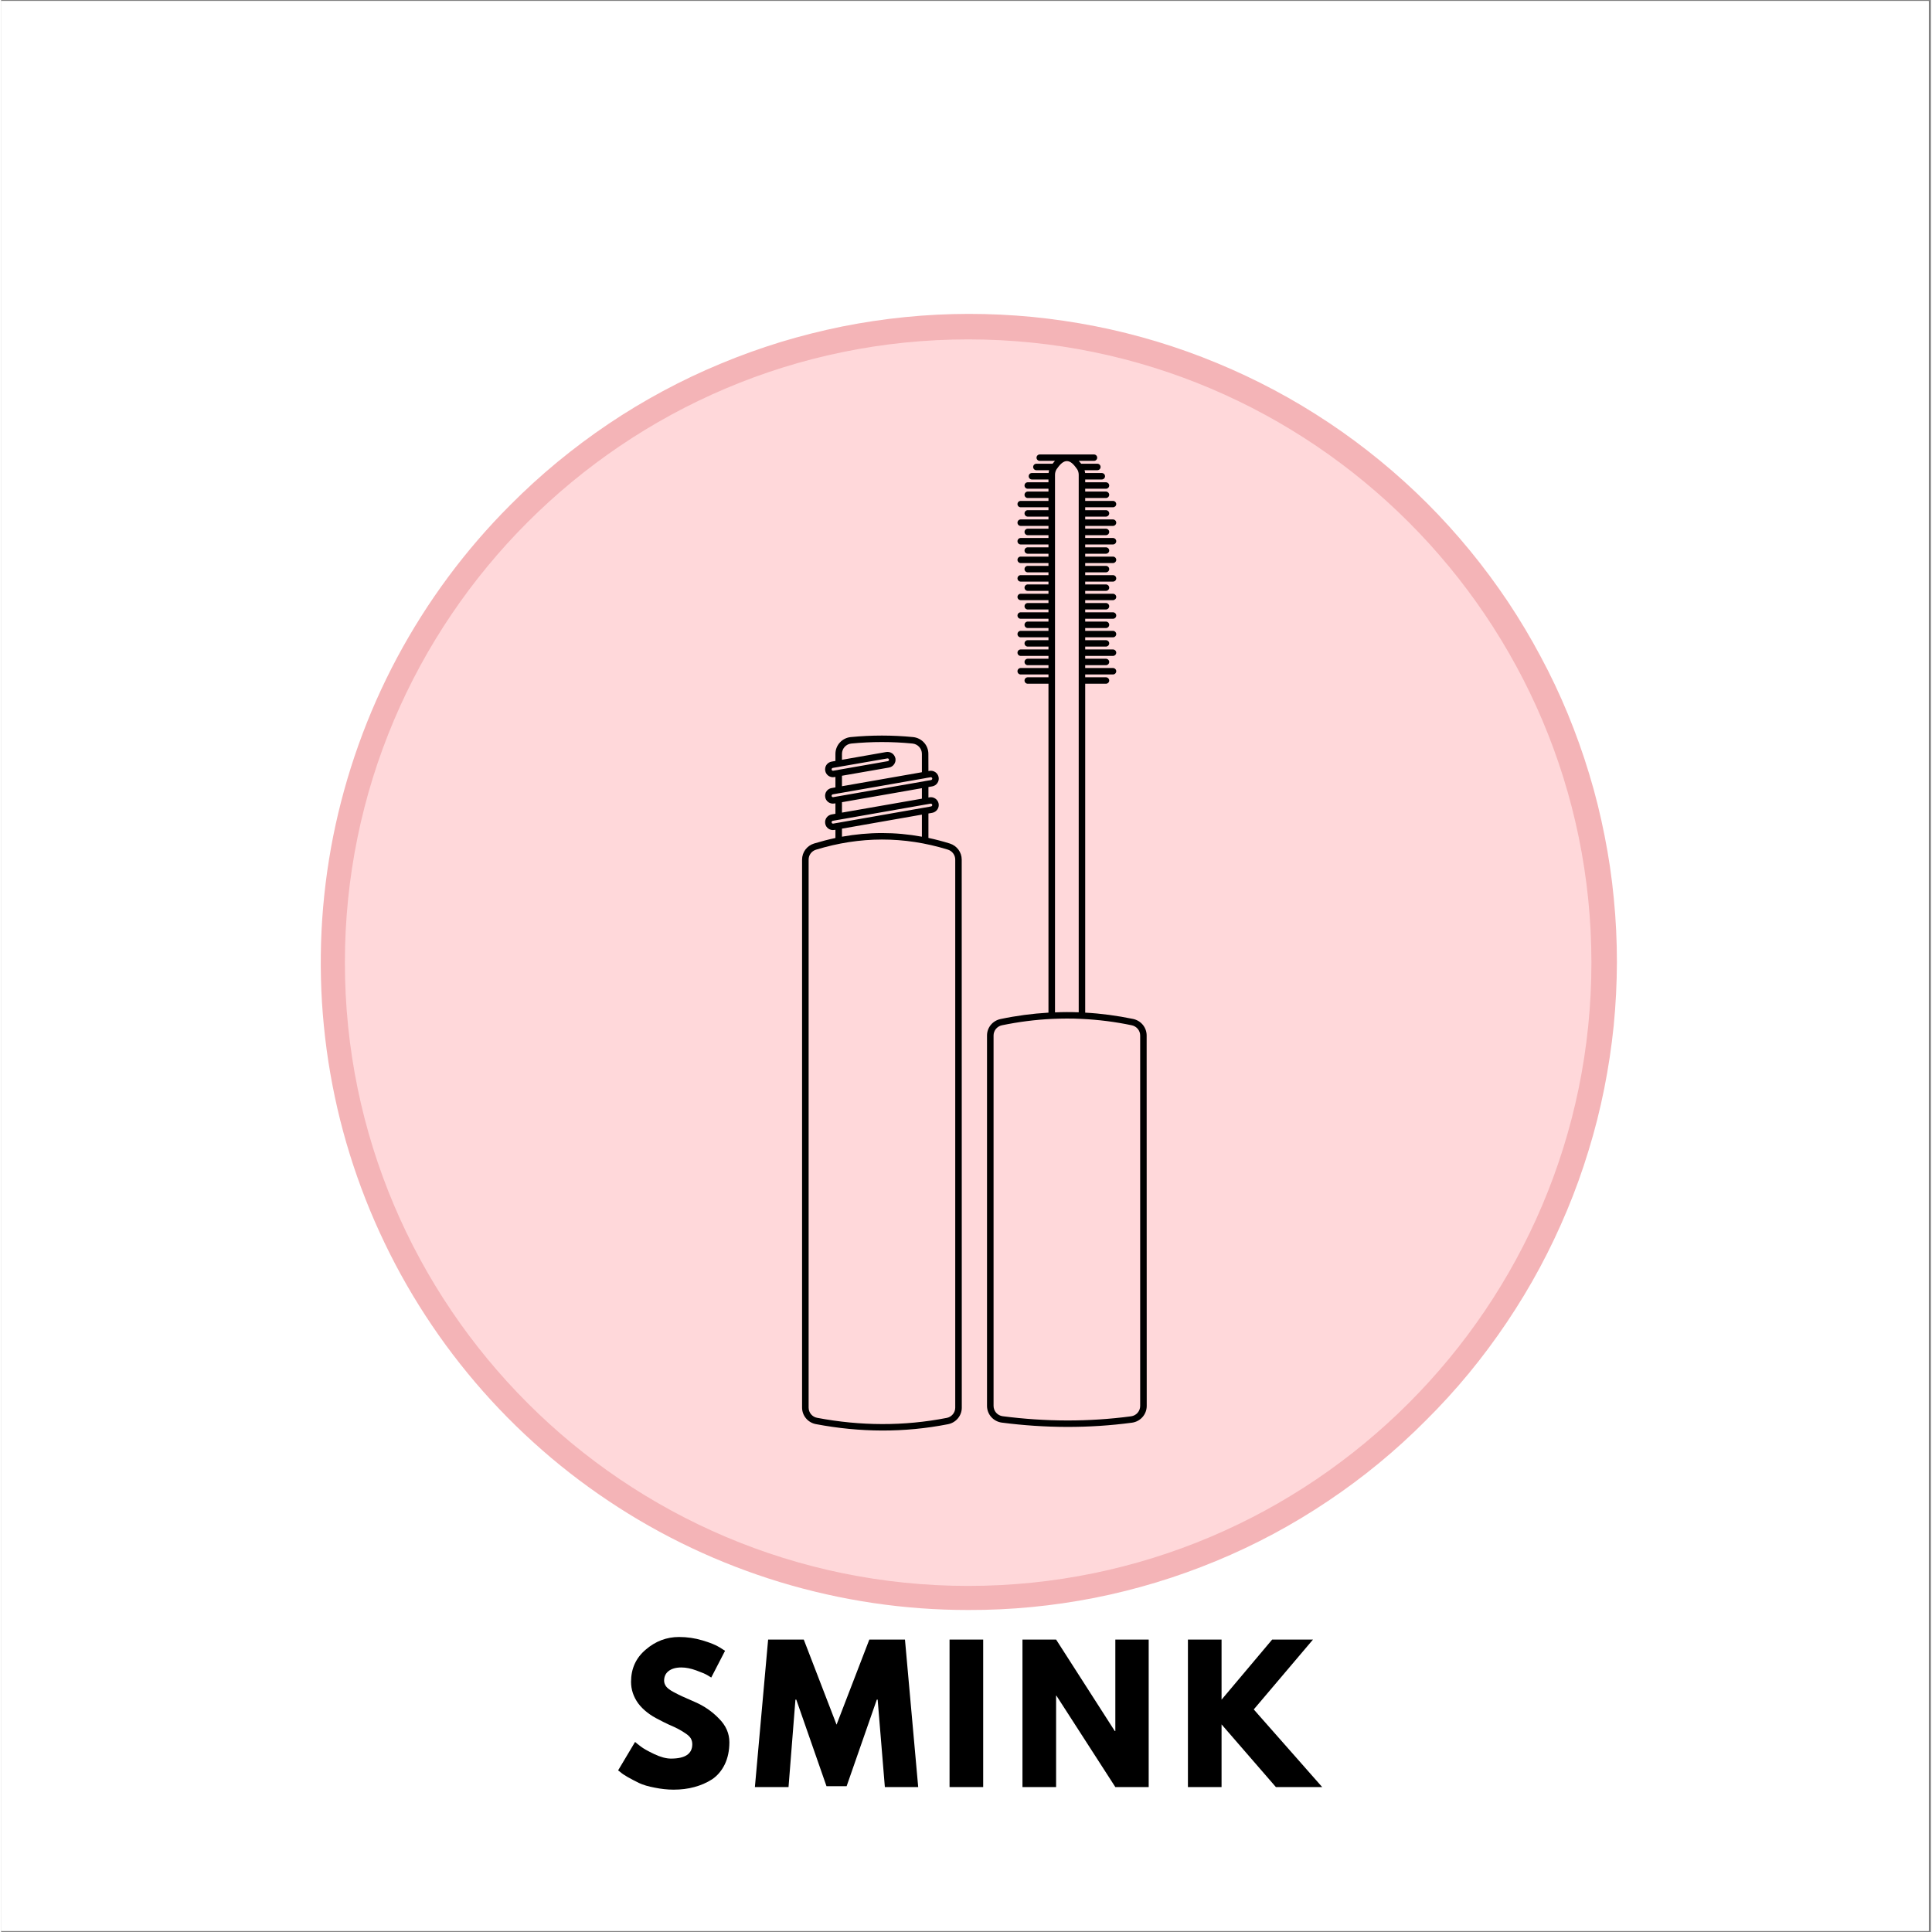 <svg version="1.2" preserveAspectRatio="xMidYMid meet" height="140" viewBox="0 0 104.88 105" zoomAndPan="magnify" width="140" xmlns:xlink="http://www.w3.org/1999/xlink" xmlns="http://www.w3.org/2000/svg"><rect x="0" y="0" width="104.88" height="105" fill="#808080" stroke="none"/><defs><clipPath id="b11f48c0d1"><path d="M 0 0.059 L 104.762 0.059 L 104.762 104.938 L 0 104.938 Z M 0 0.059"></path></clipPath><clipPath id="5492ebd779"><path d="M 18.262 18.324 L 86.617 18.324 L 86.617 86.676 L 18.262 86.676 Z M 18.262 18.324"></path></clipPath><clipPath id="5f5e7c43c5"><path d="M 52.441 18.324 C 33.562 18.324 18.262 33.625 18.262 52.5 C 18.262 71.375 33.562 86.676 52.441 86.676 C 71.316 86.676 86.617 71.375 86.617 52.5 C 86.617 33.625 71.316 18.324 52.441 18.324 Z M 52.441 18.324"></path></clipPath><clipPath id="edf1ea89ca"><path d="M 17 17 L 88 17 L 88 87.617 L 17 87.617 Z M 17 17"></path></clipPath><clipPath id="398892e943"><path d="M 43.531 24.691 L 62.262 24.691 L 62.262 77.879 L 43.531 77.879 Z M 43.531 24.691"></path></clipPath></defs><g id="7c19a43e29"><g clip-path="url(#b11f48c0d1)" clip-rule="nonzero"><path d="M 0 0.059 L 104.879 0.059 L 104.879 104.941 L 0 104.941 Z M 0 0.059" style="stroke:none;fill-rule:nonzero;fill:#ffffff;fill-opacity:1;"></path><path d="M 0 0.059 L 104.879 0.059 L 104.879 104.941 L 0 104.941 Z M 0 0.059" style="stroke:none;fill-rule:nonzero;fill:#ffffff;fill-opacity:1;"></path></g><g clip-path="url(#5492ebd779)" clip-rule="nonzero"><g clip-path="url(#5f5e7c43c5)" clip-rule="nonzero"><path d="M 18.262 18.324 L 86.617 18.324 L 86.617 86.676 L 18.262 86.676 Z M 18.262 18.324" style="stroke:none;fill-rule:nonzero;fill:#ffd8da;fill-opacity:1;"></path></g></g><g clip-path="url(#edf1ea89ca)" clip-rule="nonzero"><path d="M 52.559 87.5 C 50.828 87.5 49.105 87.375 47.395 87.121 C 45.684 86.867 44 86.488 42.344 85.988 C 40.688 85.484 39.078 84.863 37.516 84.125 C 35.949 83.383 34.449 82.535 33.008 81.57 C 31.57 80.609 30.211 79.551 28.93 78.387 C 27.648 77.227 26.457 75.977 25.359 74.637 C 24.262 73.301 23.27 71.891 22.379 70.406 C 21.488 68.922 20.715 67.379 20.051 65.781 C 19.391 64.184 18.848 62.547 18.426 60.867 C 18.008 59.188 17.711 57.488 17.543 55.766 C 17.371 54.043 17.332 52.32 17.414 50.59 C 17.5 48.863 17.711 47.152 18.047 45.453 C 18.387 43.758 18.848 42.094 19.43 40.465 C 20.012 38.836 20.711 37.258 21.527 35.73 C 22.344 34.207 23.266 32.75 24.297 31.359 C 25.328 29.969 26.453 28.664 27.68 27.438 C 28.492 26.621 29.344 25.844 30.234 25.109 C 31.125 24.375 32.051 23.684 33.008 23.039 C 33.965 22.395 34.953 21.801 35.969 21.254 C 36.988 20.707 38.027 20.211 39.094 19.77 C 40.16 19.324 41.246 18.934 42.348 18.594 C 43.453 18.258 44.57 17.977 45.703 17.746 C 46.836 17.52 47.977 17.348 49.125 17.234 C 50.273 17.117 51.422 17.062 52.578 17.059 C 53.734 17.059 54.883 17.113 56.035 17.223 C 57.184 17.336 58.324 17.504 59.457 17.727 C 60.59 17.949 61.707 18.23 62.812 18.562 C 63.918 18.898 65.004 19.285 66.07 19.727 C 67.137 20.168 68.18 20.66 69.199 21.203 C 70.219 21.746 71.207 22.34 72.168 22.98 C 73.129 23.621 74.055 24.309 74.945 25.039 C 75.84 25.773 76.695 26.547 77.512 27.363 C 78.328 28.18 79.102 29.035 79.832 29.926 C 80.566 30.82 81.25 31.746 81.895 32.707 C 82.535 33.668 83.125 34.656 83.668 35.676 C 84.215 36.691 84.707 37.734 85.148 38.801 C 85.586 39.871 85.977 40.957 86.309 42.062 C 86.645 43.164 86.922 44.285 87.145 45.418 C 87.371 46.551 87.539 47.691 87.648 48.84 C 87.762 49.988 87.816 51.141 87.816 52.297 C 87.812 53.449 87.754 54.602 87.641 55.75 C 87.523 56.898 87.352 58.039 87.125 59.172 C 86.898 60.305 86.617 61.422 86.277 62.523 C 85.941 63.629 85.551 64.715 85.105 65.781 C 84.66 66.844 84.168 67.887 83.621 68.902 C 83.074 69.922 82.477 70.906 81.832 71.867 C 81.188 72.824 80.5 73.75 79.766 74.641 C 79.031 75.531 78.254 76.383 77.434 77.195 C 75.805 78.836 74.031 80.297 72.109 81.582 C 70.191 82.871 68.164 83.957 66.027 84.84 C 63.895 85.723 61.691 86.391 59.426 86.84 C 57.156 87.285 54.867 87.508 52.559 87.5 Z M 52.559 18.445 C 33.879 18.445 18.684 33.641 18.684 52.316 C 18.684 70.996 33.879 86.191 52.559 86.191 C 71.234 86.191 86.43 70.996 86.43 52.316 C 86.43 33.641 71.234 18.445 52.559 18.445 Z M 52.559 18.445" style="stroke:none;fill-rule:nonzero;fill:#f4b4b7;fill-opacity:1;"></path></g><g clip-path="url(#398892e943)" clip-rule="nonzero"><path d="M 58.918 55.035 C 59.789 55.082 60.656 55.199 61.527 55.379 C 61.957 55.473 62.258 55.844 62.258 56.277 C 62.262 59.324 62.262 73.25 62.262 76.41 C 62.262 76.871 61.918 77.258 61.461 77.32 C 59.109 77.633 56.75 77.621 54.387 77.316 C 53.926 77.254 53.582 76.867 53.582 76.406 C 53.582 73.238 53.582 59.324 53.582 56.277 C 53.582 55.844 53.887 55.473 54.316 55.383 C 55.184 55.199 56.055 55.086 56.922 55.035 C 56.922 53.176 56.922 44.586 56.922 37.16 L 55.797 37.16 C 55.699 37.16 55.621 37.082 55.621 36.984 C 55.621 36.891 55.699 36.809 55.797 36.809 L 56.922 36.809 L 56.922 36.656 L 55.414 36.656 C 55.316 36.656 55.238 36.578 55.238 36.48 C 55.238 36.383 55.316 36.305 55.414 36.305 L 56.922 36.305 L 56.922 36.152 L 55.797 36.152 C 55.699 36.152 55.621 36.074 55.621 35.977 C 55.621 35.879 55.699 35.801 55.797 35.801 L 56.922 35.801 L 56.922 35.648 L 55.414 35.648 C 55.316 35.648 55.238 35.566 55.238 35.473 C 55.238 35.375 55.316 35.297 55.414 35.297 L 56.922 35.297 L 56.922 35.141 L 55.797 35.141 C 55.699 35.141 55.621 35.062 55.621 34.965 C 55.621 34.871 55.699 34.793 55.797 34.793 L 56.922 34.793 L 56.922 34.637 L 55.414 34.637 C 55.316 34.637 55.238 34.559 55.238 34.461 C 55.238 34.367 55.316 34.285 55.414 34.285 L 56.922 34.285 L 56.922 34.133 L 55.797 34.133 C 55.699 34.133 55.621 34.055 55.621 33.957 C 55.621 33.859 55.699 33.781 55.797 33.781 L 56.922 33.781 L 56.922 33.629 L 55.414 33.629 C 55.316 33.629 55.238 33.551 55.238 33.453 C 55.238 33.355 55.316 33.277 55.414 33.277 L 56.922 33.277 L 56.922 33.125 L 55.797 33.125 C 55.699 33.125 55.621 33.043 55.621 32.949 C 55.621 32.852 55.699 32.773 55.797 32.773 L 56.922 32.773 L 56.922 32.617 L 55.414 32.617 C 55.316 32.617 55.238 32.539 55.238 32.445 C 55.238 32.348 55.316 32.27 55.414 32.27 L 56.922 32.27 L 56.922 32.113 L 55.797 32.113 C 55.699 32.113 55.621 32.035 55.621 31.938 C 55.621 31.844 55.699 31.762 55.797 31.762 L 56.922 31.762 L 56.922 31.609 L 55.414 31.609 C 55.316 31.609 55.238 31.531 55.238 31.434 C 55.238 31.336 55.316 31.258 55.414 31.258 L 56.922 31.258 L 56.922 31.105 L 55.797 31.105 C 55.699 31.105 55.621 31.027 55.621 30.93 C 55.621 30.832 55.699 30.754 55.797 30.754 L 56.922 30.754 L 56.922 30.602 L 55.414 30.602 C 55.316 30.602 55.238 30.52 55.238 30.426 C 55.238 30.328 55.316 30.25 55.414 30.25 L 56.922 30.25 L 56.922 30.094 L 55.797 30.094 C 55.699 30.094 55.621 30.016 55.621 29.922 C 55.621 29.824 55.699 29.746 55.797 29.746 L 56.922 29.746 L 56.922 29.59 L 55.414 29.59 C 55.316 29.59 55.238 29.512 55.238 29.414 C 55.238 29.32 55.316 29.238 55.414 29.238 L 56.922 29.238 L 56.922 29.086 L 55.797 29.086 C 55.699 29.086 55.621 29.008 55.621 28.91 C 55.621 28.812 55.699 28.734 55.797 28.734 L 56.922 28.734 L 56.922 28.582 L 55.414 28.582 C 55.316 28.582 55.238 28.504 55.238 28.406 C 55.238 28.309 55.316 28.23 55.414 28.23 L 56.922 28.23 L 56.922 28.078 L 55.797 28.078 C 55.699 28.078 55.621 27.996 55.621 27.902 C 55.621 27.805 55.699 27.727 55.797 27.727 L 56.922 27.727 L 56.922 27.57 L 55.414 27.57 C 55.316 27.57 55.238 27.492 55.238 27.398 C 55.238 27.301 55.316 27.223 55.414 27.223 L 56.922 27.223 L 56.922 27.066 L 55.797 27.066 C 55.699 27.066 55.621 26.988 55.621 26.891 C 55.621 26.797 55.699 26.715 55.797 26.715 L 56.922 26.715 L 56.922 26.562 L 55.797 26.562 C 55.699 26.562 55.621 26.484 55.621 26.387 C 55.621 26.289 55.699 26.211 55.797 26.211 L 56.922 26.211 L 56.922 26.059 L 56.023 26.059 C 55.926 26.059 55.848 25.98 55.848 25.883 C 55.848 25.785 55.926 25.707 56.023 25.707 L 56.93 25.707 C 56.934 25.656 56.945 25.605 56.957 25.555 L 56.266 25.555 C 56.168 25.555 56.09 25.477 56.09 25.379 C 56.09 25.281 56.168 25.203 56.266 25.203 L 57.145 25.203 C 57.188 25.145 57.23 25.094 57.273 25.047 L 56.449 25.047 C 56.352 25.047 56.273 24.969 56.273 24.875 C 56.273 24.777 56.352 24.699 56.449 24.699 L 59.395 24.699 C 59.492 24.699 59.57 24.777 59.57 24.875 C 59.57 24.969 59.492 25.047 59.395 25.047 L 58.57 25.047 C 58.613 25.094 58.656 25.145 58.699 25.203 L 59.578 25.203 C 59.676 25.203 59.754 25.281 59.754 25.379 C 59.754 25.477 59.676 25.555 59.578 25.555 L 58.883 25.555 C 58.898 25.605 58.91 25.656 58.914 25.707 L 59.816 25.707 C 59.914 25.707 59.996 25.785 59.996 25.883 C 59.996 25.98 59.914 26.059 59.816 26.059 L 58.918 26.059 C 58.918 26.105 58.918 26.156 58.918 26.211 L 60.043 26.211 C 60.141 26.211 60.223 26.289 60.223 26.387 C 60.223 26.484 60.141 26.562 60.043 26.562 L 58.918 26.562 C 58.918 26.613 58.918 26.664 58.918 26.715 L 60.043 26.715 C 60.141 26.715 60.223 26.797 60.223 26.891 C 60.223 26.988 60.141 27.066 60.043 27.066 L 58.918 27.066 C 58.918 27.117 58.918 27.168 58.918 27.223 L 60.426 27.223 C 60.523 27.223 60.605 27.301 60.605 27.398 C 60.605 27.492 60.523 27.57 60.426 27.57 L 58.918 27.57 C 58.918 27.621 58.918 27.676 58.918 27.727 L 60.043 27.727 C 60.141 27.727 60.223 27.805 60.223 27.902 C 60.223 27.996 60.141 28.078 60.043 28.078 L 58.918 28.078 C 58.918 28.129 58.918 28.18 58.918 28.23 L 60.426 28.23 C 60.523 28.23 60.605 28.309 60.605 28.406 C 60.605 28.504 60.523 28.582 60.426 28.582 L 58.918 28.582 C 58.918 28.633 58.918 28.684 58.918 28.734 L 60.043 28.734 C 60.141 28.734 60.223 28.812 60.223 28.91 C 60.223 29.008 60.141 29.086 60.043 29.086 L 58.918 29.086 L 58.918 29.238 L 60.426 29.238 C 60.523 29.238 60.605 29.32 60.605 29.414 C 60.605 29.512 60.523 29.59 60.426 29.59 L 58.918 29.59 L 58.918 29.746 L 60.043 29.746 C 60.141 29.746 60.223 29.824 60.223 29.922 C 60.223 30.016 60.141 30.094 60.043 30.094 L 58.918 30.094 L 58.918 30.25 L 60.426 30.25 C 60.523 30.25 60.605 30.328 60.605 30.426 C 60.605 30.52 60.523 30.602 60.426 30.602 L 58.918 30.602 L 58.918 30.754 L 60.043 30.754 C 60.141 30.754 60.223 30.832 60.223 30.93 C 60.223 31.027 60.141 31.105 60.043 31.105 L 58.918 31.105 L 58.918 31.258 L 60.426 31.258 C 60.523 31.258 60.605 31.336 60.605 31.434 C 60.605 31.531 60.523 31.609 60.426 31.609 L 58.918 31.609 L 58.918 31.762 L 60.043 31.762 C 60.141 31.762 60.223 31.844 60.223 31.938 C 60.223 32.035 60.141 32.113 60.043 32.113 L 58.918 32.113 L 58.918 32.27 L 60.426 32.27 C 60.523 32.27 60.605 32.348 60.605 32.445 C 60.605 32.539 60.523 32.617 60.426 32.617 L 58.918 32.617 L 58.918 32.773 L 60.043 32.773 C 60.141 32.773 60.223 32.852 60.223 32.949 C 60.223 33.043 60.141 33.125 60.043 33.125 L 58.918 33.125 L 58.918 33.277 L 60.426 33.277 C 60.523 33.277 60.605 33.355 60.605 33.453 C 60.605 33.551 60.523 33.629 60.426 33.629 L 58.918 33.629 L 58.918 33.781 L 60.043 33.781 C 60.141 33.781 60.223 33.859 60.223 33.957 C 60.223 34.055 60.141 34.133 60.043 34.133 L 58.918 34.133 L 58.918 34.285 L 60.426 34.285 C 60.523 34.285 60.605 34.367 60.605 34.461 C 60.605 34.559 60.523 34.637 60.426 34.637 L 58.918 34.637 L 58.918 34.793 L 60.043 34.793 C 60.141 34.793 60.223 34.871 60.223 34.965 C 60.223 35.062 60.141 35.141 60.043 35.141 L 58.918 35.141 L 58.918 35.297 L 60.426 35.297 C 60.523 35.297 60.605 35.375 60.605 35.473 C 60.605 35.566 60.523 35.648 60.426 35.648 L 58.918 35.648 L 58.918 35.801 L 60.043 35.801 C 60.141 35.801 60.223 35.879 60.223 35.977 C 60.223 36.074 60.141 36.152 60.043 36.152 L 58.918 36.152 L 58.918 36.305 L 60.426 36.305 C 60.523 36.305 60.605 36.383 60.605 36.48 C 60.605 36.578 60.523 36.656 60.426 36.656 L 58.918 36.656 L 58.918 36.809 L 60.043 36.809 C 60.141 36.809 60.223 36.891 60.223 36.984 C 60.223 37.082 60.141 37.16 60.043 37.16 L 58.918 37.16 C 58.918 44.586 58.918 53.172 58.918 55.035 Z M 57.121 55.375 C 56.207 55.418 55.297 55.535 54.387 55.723 C 54.125 55.781 53.938 56.012 53.938 56.277 C 53.938 59.324 53.938 73.238 53.938 76.406 C 53.938 76.691 54.148 76.93 54.434 76.969 C 56.766 77.27 59.094 77.281 61.414 76.973 C 61.695 76.934 61.906 76.695 61.906 76.41 C 61.906 73.25 61.906 59.324 61.906 56.277 C 61.906 56.012 61.719 55.781 61.453 55.723 C 60.543 55.531 59.633 55.418 58.723 55.375 C 58.188 55.348 57.656 55.352 57.121 55.375 Z M 57.277 36.984 C 57.277 44.43 57.277 53.109 57.277 55.02 C 57.707 55 58.137 55 58.566 55.016 C 58.566 53.105 58.566 44.426 58.566 36.984 L 58.566 28.91 C 58.566 28.738 58.566 28.57 58.566 28.406 C 58.566 28.23 58.566 28.062 58.566 27.902 C 58.566 27.723 58.566 27.555 58.566 27.398 C 58.566 27.215 58.566 27.047 58.566 26.891 C 58.566 26.707 58.566 26.535 58.566 26.387 C 58.566 26.18 58.566 26.012 58.566 25.883 C 58.566 25.852 58.566 25.824 58.566 25.801 C 58.566 25.684 58.531 25.57 58.465 25.477 C 58.465 25.477 58.461 25.477 58.461 25.477 C 58.277 25.207 58.105 25.059 57.922 25.059 C 57.738 25.059 57.566 25.211 57.383 25.477 C 57.379 25.477 57.379 25.477 57.379 25.477 C 57.312 25.574 57.277 25.688 57.277 25.801 Z M 50.398 45.539 C 50.785 45.621 51.172 45.723 51.562 45.844 C 51.945 45.965 52.207 46.316 52.207 46.715 C 52.211 50.441 52.211 72.57 52.211 76.504 C 52.211 76.941 51.898 77.316 51.465 77.402 C 49.078 77.871 46.684 77.852 44.281 77.398 C 43.848 77.316 43.531 76.938 43.531 76.5 C 43.531 72.551 43.531 50.449 43.531 46.719 C 43.531 46.316 43.793 45.965 44.18 45.844 C 44.57 45.727 44.957 45.625 45.344 45.543 C 45.344 45.398 45.344 45.25 45.344 45.098 L 45.285 45.105 C 45.051 45.148 44.828 44.992 44.789 44.762 C 44.746 44.527 44.902 44.305 45.141 44.262 L 45.344 44.227 C 45.344 44.039 45.344 43.848 45.344 43.66 L 45.285 43.668 C 45.051 43.711 44.828 43.555 44.789 43.324 C 44.746 43.09 44.902 42.867 45.141 42.828 L 45.344 42.793 C 45.344 42.598 45.344 42.406 45.344 42.223 L 45.285 42.234 C 45.172 42.254 45.059 42.227 44.965 42.164 C 44.871 42.098 44.809 42 44.789 41.887 C 44.77 41.777 44.793 41.66 44.859 41.566 C 44.926 41.473 45.027 41.41 45.141 41.391 L 45.344 41.355 C 45.344 41.215 45.344 41.086 45.344 40.973 C 45.344 40.5 45.703 40.109 46.172 40.059 C 46.172 40.059 46.176 40.059 46.176 40.059 C 47.305 39.949 48.434 39.949 49.566 40.059 C 50.039 40.109 50.395 40.5 50.395 40.969 C 50.395 41.227 50.398 41.547 50.398 41.906 L 50.453 41.895 C 50.688 41.855 50.91 42.008 50.953 42.242 C 50.996 42.473 50.836 42.699 50.602 42.738 L 50.398 42.773 C 50.398 42.961 50.398 43.152 50.398 43.344 L 50.453 43.332 C 50.688 43.293 50.91 43.445 50.953 43.676 C 50.996 43.91 50.836 44.133 50.602 44.176 L 50.398 44.211 C 50.398 44.68 50.398 45.137 50.398 45.539 Z M 45.699 45.473 C 47.145 45.211 48.594 45.207 50.043 45.473 C 50.043 45.102 50.043 44.691 50.043 44.273 L 45.699 45.035 C 45.699 45.184 45.699 45.332 45.699 45.473 Z M 45.547 44.547 L 45.199 44.609 C 45.156 44.617 45.129 44.656 45.137 44.699 C 45.145 44.742 45.184 44.77 45.223 44.762 L 45.488 44.715 C 45.488 44.715 45.492 44.715 45.492 44.715 L 50.188 43.891 C 50.188 43.891 50.191 43.891 50.191 43.891 L 50.539 43.828 C 50.582 43.824 50.613 43.781 50.605 43.738 C 50.598 43.699 50.559 43.672 50.516 43.676 L 50.254 43.723 C 50.254 43.723 50.25 43.723 50.25 43.723 L 45.555 44.547 C 45.551 44.547 45.551 44.547 45.547 44.547 Z M 45.699 43.598 C 45.699 43.789 45.699 43.977 45.699 44.164 L 50.043 43.406 C 50.043 43.215 50.043 43.023 50.043 42.836 Z M 45.547 43.109 L 45.199 43.172 C 45.156 43.18 45.129 43.219 45.137 43.266 C 45.145 43.305 45.184 43.332 45.223 43.324 L 45.488 43.277 C 45.488 43.277 45.492 43.277 45.492 43.277 L 50.188 42.457 C 50.188 42.457 50.191 42.453 50.191 42.453 L 50.539 42.395 C 50.582 42.387 50.613 42.344 50.605 42.301 C 50.598 42.262 50.559 42.234 50.516 42.242 L 50.254 42.285 C 50.25 42.289 50.25 42.289 50.246 42.289 L 45.555 43.109 C 45.551 43.109 45.551 43.109 45.547 43.109 Z M 45.699 42.16 C 45.699 42.344 45.699 42.535 45.699 42.73 L 50.043 41.969 C 50.043 41.586 50.043 41.242 50.043 40.969 C 50.043 40.68 49.82 40.438 49.531 40.41 C 48.422 40.301 47.316 40.301 46.207 40.41 C 45.918 40.438 45.699 40.68 45.699 40.973 C 45.699 41.07 45.699 41.176 45.699 41.293 L 48.102 40.871 C 48.215 40.852 48.332 40.879 48.426 40.941 C 48.52 41.008 48.582 41.109 48.605 41.219 C 48.625 41.332 48.598 41.445 48.531 41.539 C 48.469 41.629 48.367 41.695 48.254 41.715 Z M 45.547 41.676 L 45.199 41.734 C 45.18 41.738 45.16 41.75 45.148 41.77 C 45.137 41.785 45.133 41.809 45.137 41.828 C 45.141 41.848 45.152 41.863 45.168 41.875 C 45.184 41.887 45.203 41.891 45.223 41.887 L 45.488 41.844 C 45.488 41.844 45.492 41.84 45.492 41.84 L 48.195 41.367 C 48.215 41.363 48.23 41.352 48.242 41.336 C 48.254 41.32 48.258 41.301 48.254 41.281 C 48.25 41.262 48.238 41.242 48.223 41.23 C 48.203 41.219 48.184 41.215 48.164 41.219 L 45.555 41.672 C 45.551 41.676 45.551 41.676 45.547 41.676 Z M 51.457 46.176 C 49.062 45.438 46.672 45.449 44.285 46.18 C 44.047 46.254 43.887 46.469 43.887 46.719 C 43.887 50.449 43.887 72.551 43.887 76.5 C 43.887 76.77 44.078 77.004 44.348 77.055 C 46.703 77.5 49.055 77.516 51.398 77.059 C 51.664 77.004 51.855 76.773 51.855 76.504 C 51.855 72.57 51.855 50.441 51.855 46.715 C 51.855 46.469 51.691 46.25 51.457 46.176 Z M 51.457 46.176" style="stroke:none;fill-rule:evenodd;fill:#000000;fill-opacity:1;"></path></g><g style="fill:#000000;fill-opacity:1;"><g transform="translate(33.314, 97.123)"><path d="M 3.531 -8.156 C 3.969 -8.156 4.395 -8.094 4.812 -7.969 C 5.227 -7.844 5.535 -7.719 5.734 -7.594 L 6.031 -7.406 L 5.281 -5.953 C 5.227 -5.984 5.148 -6.031 5.047 -6.094 C 4.941 -6.156 4.742 -6.238 4.453 -6.344 C 4.172 -6.445 3.906 -6.5 3.656 -6.5 C 3.352 -6.5 3.117 -6.43 2.953 -6.297 C 2.797 -6.172 2.719 -6 2.719 -5.781 C 2.719 -5.676 2.754 -5.57 2.828 -5.469 C 2.898 -5.375 3.031 -5.273 3.219 -5.172 C 3.414 -5.066 3.582 -4.984 3.719 -4.922 C 3.863 -4.859 4.086 -4.758 4.391 -4.625 C 4.898 -4.406 5.336 -4.102 5.703 -3.719 C 6.078 -3.344 6.266 -2.914 6.266 -2.438 C 6.266 -1.977 6.18 -1.578 6.016 -1.234 C 5.848 -0.891 5.617 -0.617 5.328 -0.422 C 5.035 -0.234 4.711 -0.094 4.359 0 C 4.016 0.094 3.641 0.141 3.234 0.141 C 2.891 0.141 2.547 0.102 2.203 0.031 C 1.867 -0.031 1.586 -0.113 1.359 -0.219 C 1.129 -0.332 0.922 -0.441 0.734 -0.547 C 0.555 -0.648 0.426 -0.738 0.344 -0.812 L 0.219 -0.906 L 1.141 -2.453 C 1.211 -2.391 1.316 -2.305 1.453 -2.203 C 1.586 -2.098 1.828 -1.961 2.172 -1.797 C 2.523 -1.629 2.832 -1.547 3.094 -1.547 C 3.863 -1.547 4.25 -1.805 4.25 -2.328 C 4.25 -2.441 4.223 -2.547 4.172 -2.641 C 4.117 -2.734 4.02 -2.828 3.875 -2.922 C 3.738 -3.016 3.617 -3.086 3.516 -3.141 C 3.41 -3.203 3.234 -3.285 2.984 -3.391 C 2.742 -3.504 2.566 -3.594 2.453 -3.656 C 1.961 -3.895 1.582 -4.191 1.312 -4.547 C 1.051 -4.91 0.922 -5.301 0.922 -5.719 C 0.922 -6.438 1.188 -7.02 1.719 -7.469 C 2.25 -7.926 2.852 -8.156 3.531 -8.156 Z M 3.531 -8.156" style="stroke:none"></path></g></g><g style="fill:#000000;fill-opacity:1;"><g transform="translate(40.811, 97.123)"><path d="M 7.219 0 L 6.828 -4.75 L 6.781 -4.75 L 5.141 -0.047 L 4.047 -0.047 L 2.406 -4.75 L 2.359 -4.75 L 1.984 0 L 0.156 0 L 0.875 -8.016 L 2.812 -8.016 L 4.594 -3.391 L 6.375 -8.016 L 8.312 -8.016 L 9.031 0 Z M 7.219 0" style="stroke:none"></path></g></g><g style="fill:#000000;fill-opacity:1;"><g transform="translate(50.968, 97.123)"><path d="M 2.406 -8.016 L 2.406 0 L 0.578 0 L 0.578 -8.016 Z M 2.406 -8.016" style="stroke:none"></path></g></g><g style="fill:#000000;fill-opacity:1;"><g transform="translate(54.931, 97.123)"><path d="M 2.406 -4.969 L 2.406 0 L 0.578 0 L 0.578 -8.016 L 2.406 -8.016 L 5.594 -3.047 L 5.625 -3.047 L 5.625 -8.016 L 7.438 -8.016 L 7.438 0 L 5.625 0 L 2.422 -4.969 Z M 2.406 -4.969" style="stroke:none"></path></g></g><g style="fill:#000000;fill-opacity:1;"><g transform="translate(63.923, 97.123)"><path d="M 7.875 0 L 5.359 0 L 2.406 -3.406 L 2.406 0 L 0.578 0 L 0.578 -8.016 L 2.406 -8.016 L 2.406 -4.75 L 5.156 -8.016 L 7.375 -8.016 L 4.156 -4.219 Z M 7.875 0" style="stroke:none"></path></g></g></g></svg>